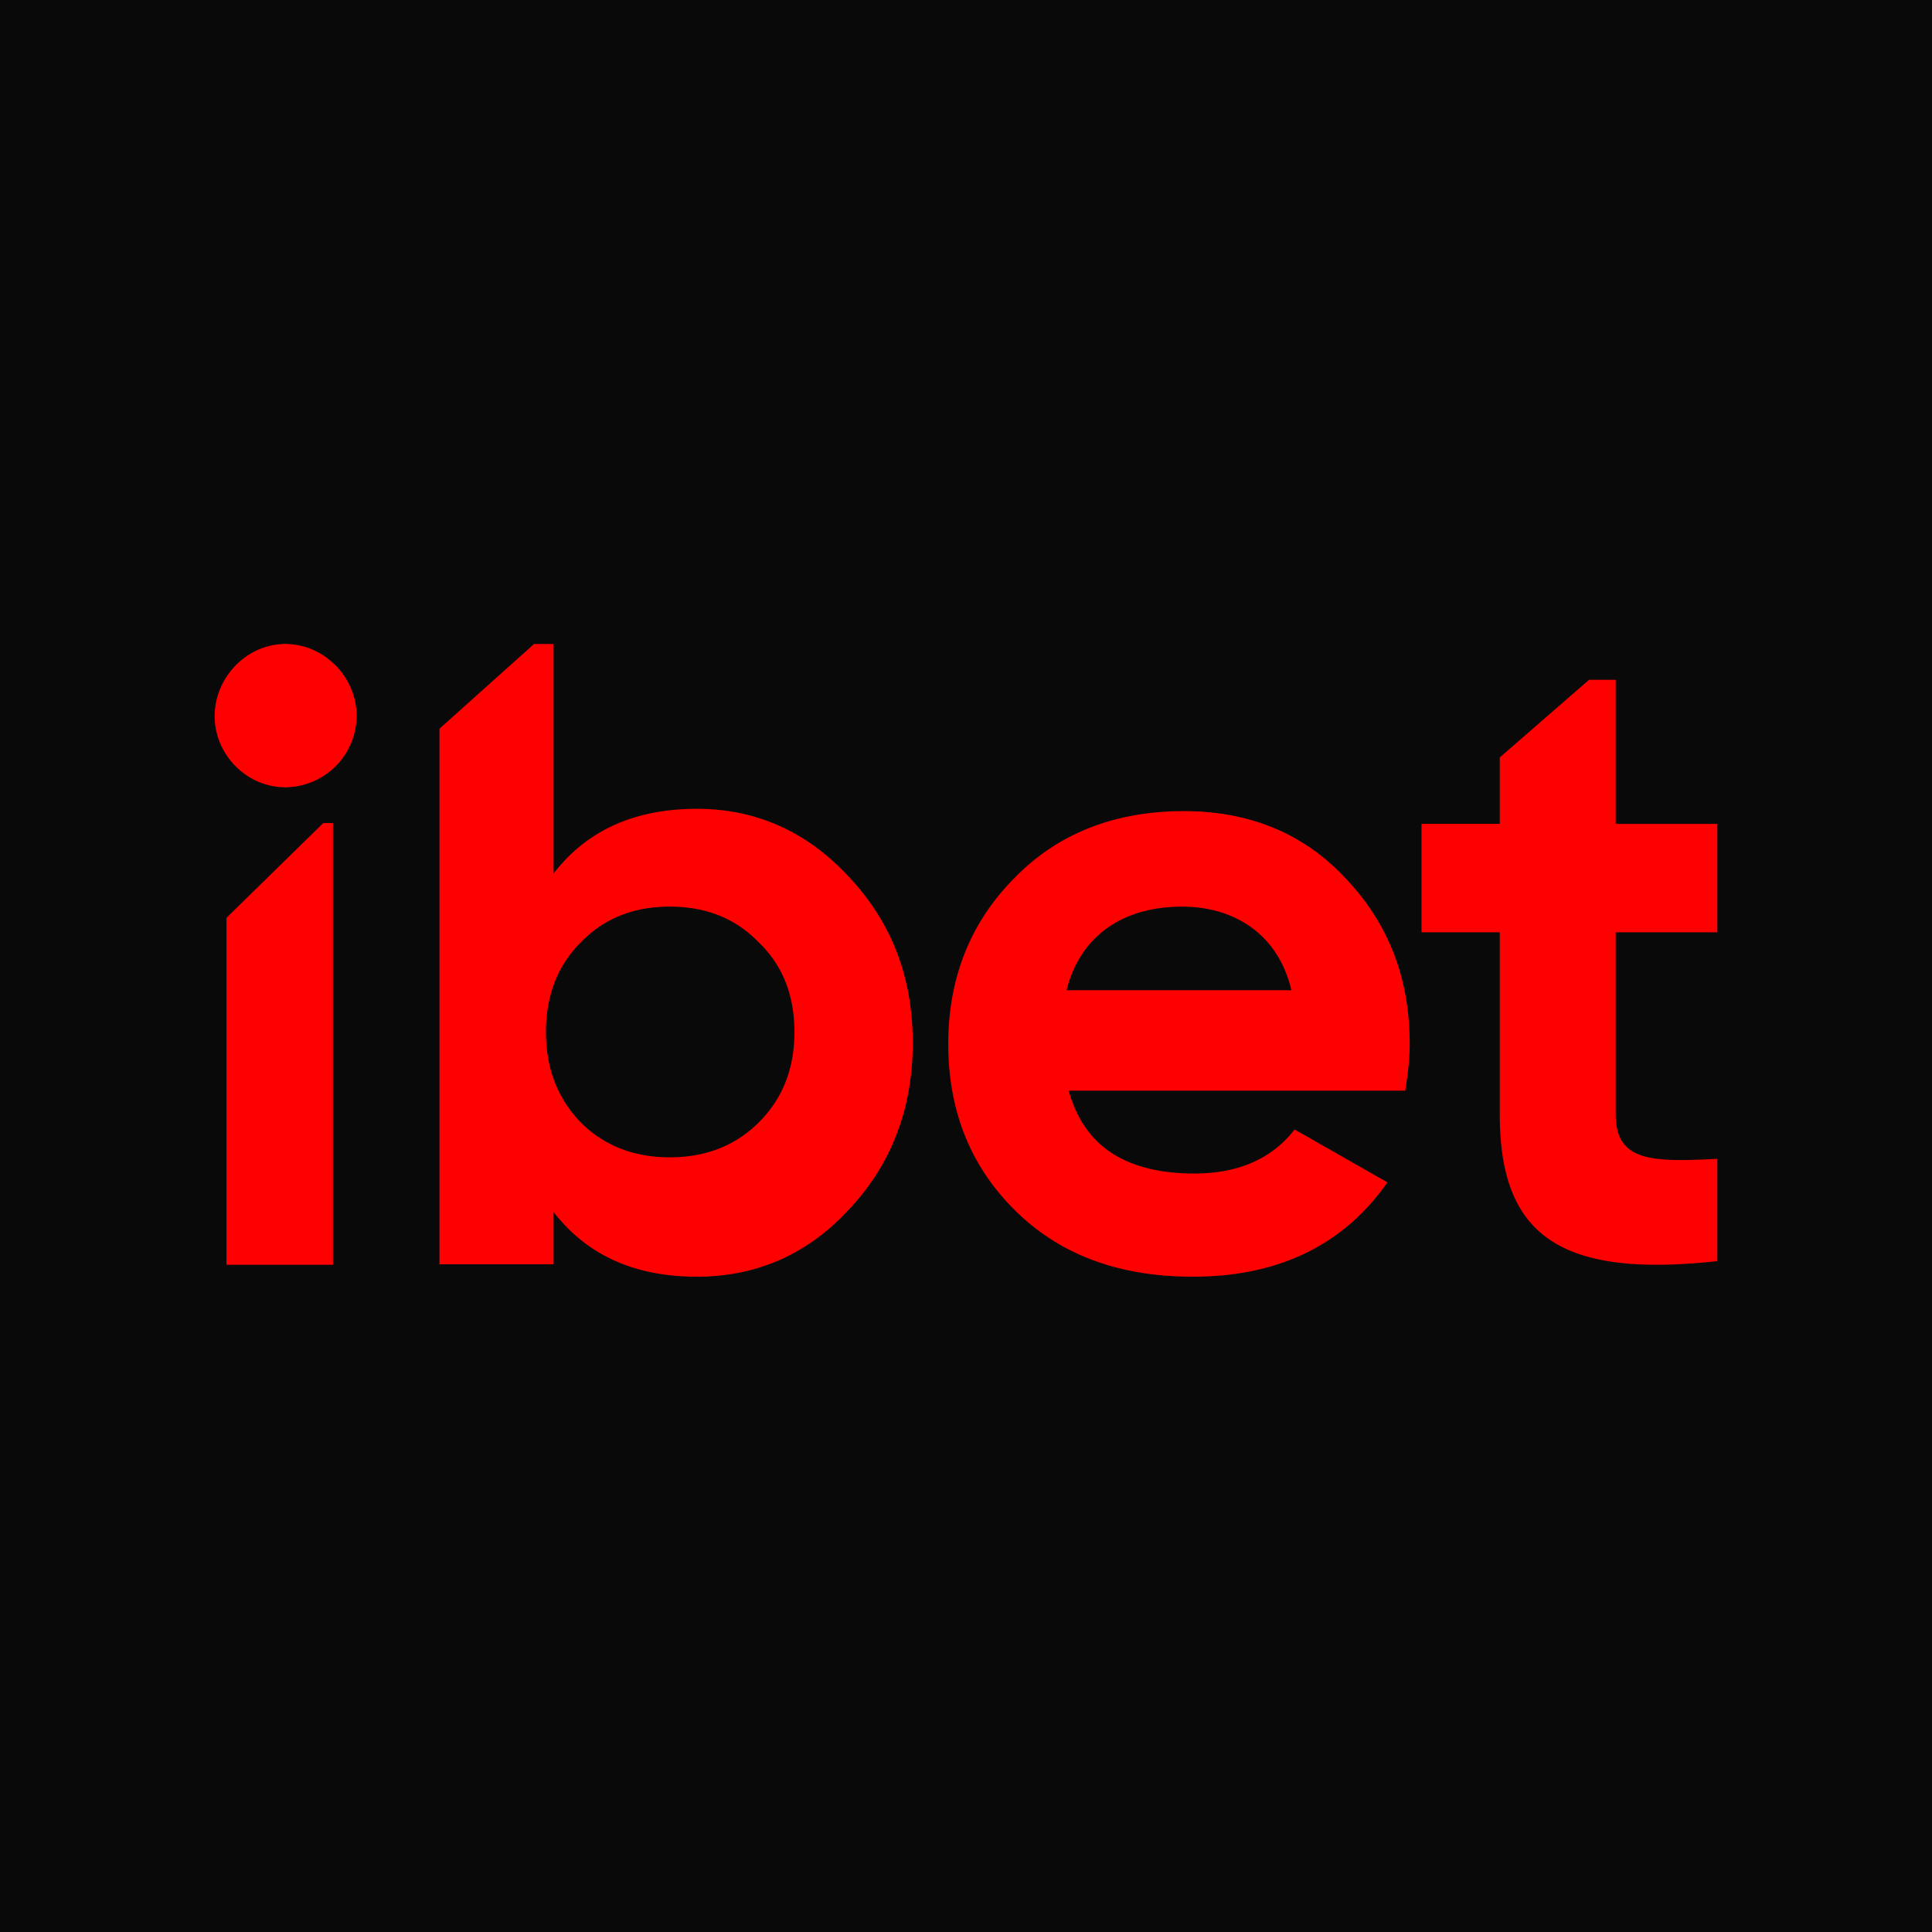 <svg xmlns="http://www.w3.org/2000/svg" width="72" height="72" fill="none" viewBox="0 0 72 72">
  <path fill="#FCF6D5" d="M0 0h72v72H0z"/>
  <path fill="#fff" d="M0 0h72v72H0z"/>
  <path fill="#FCF6D5" d="M0 0h72v72H0z"/>
  <path fill="#090909" d="M0 0h72v72H0z"/>
  <g clip-path="url(#a)">
    <path fill="red" fill-rule="evenodd" d="M39.748 36.902c.493-1.974 2.038-3.114 4.305-3.114 1.938 0 3.58 1.017 4.073 3.114h-8.378Zm12.621 3.744c.1-.625.166-1.184.166-1.742 0-2.464-.798-4.502-2.395-6.178-1.563-1.676-3.592-2.498-6.02-2.498-2.561 0-4.689.822-6.32 2.498-1.629 1.643-2.461 3.714-2.461 6.178 0 2.497.832 4.568 2.495 6.21 1.662 1.643 3.858 2.465 6.618 2.465 3.194 0 5.623-1.183 7.252-3.516l-3.46-1.971c-.83 1.084-2.095 1.642-3.725 1.642-2.561 0-4.124-1.018-4.69-3.088h12.54Zm-39.078-13.96c0-1.444-1.197-2.686-2.662-2.686C9.199 24 8 25.242 8 26.686s1.198 2.653 2.629 2.653a2.675 2.675 0 0 0 2.662-2.653ZM64 34.744v-4.04h-3.787v-5.37h-.993l-3.328 2.894v2.475h-2.916v4.041h2.916v6.778c0 4.465 2.178 6.128 8.108 5.476v-3.813c-2.48.13-3.787.097-3.787-1.663v-6.778H64Zm-35.731.368c-.869-.894-1.972-1.325-3.31-1.325-1.336 0-2.439.43-3.308 1.325-.869.862-1.305 1.988-1.305 3.346 0 1.359.436 2.486 1.305 3.38.869.861 1.972 1.292 3.309 1.292 1.337 0 2.44-.431 3.309-1.293.903-.894 1.337-2.02 1.337-3.379 0-1.358-.434-2.484-1.337-3.346Zm3.373 9.957c-1.55 1.684-3.462 2.51-5.67 2.51-2.309 0-4.089-.793-5.342-2.411v1.949h-4.252V27.156L19.902 24h.728v8.552c1.253-1.617 3.033-2.41 5.342-2.41 2.208 0 4.12.858 5.67 2.543 1.583 1.684 2.374 3.731 2.374 6.175 0 2.445-.79 4.525-2.374 6.21ZM12.046 30.673h.363v16.461H8.441v-12.93l3.605-3.53Z" clip-rule="evenodd"/>
  </g>
  <defs>
    <clipPath id="a">
      <path fill="#fff" d="M0 0h56v23.579H0z" transform="translate(8 24)"/>
    </clipPath>
  </defs>
</svg>
